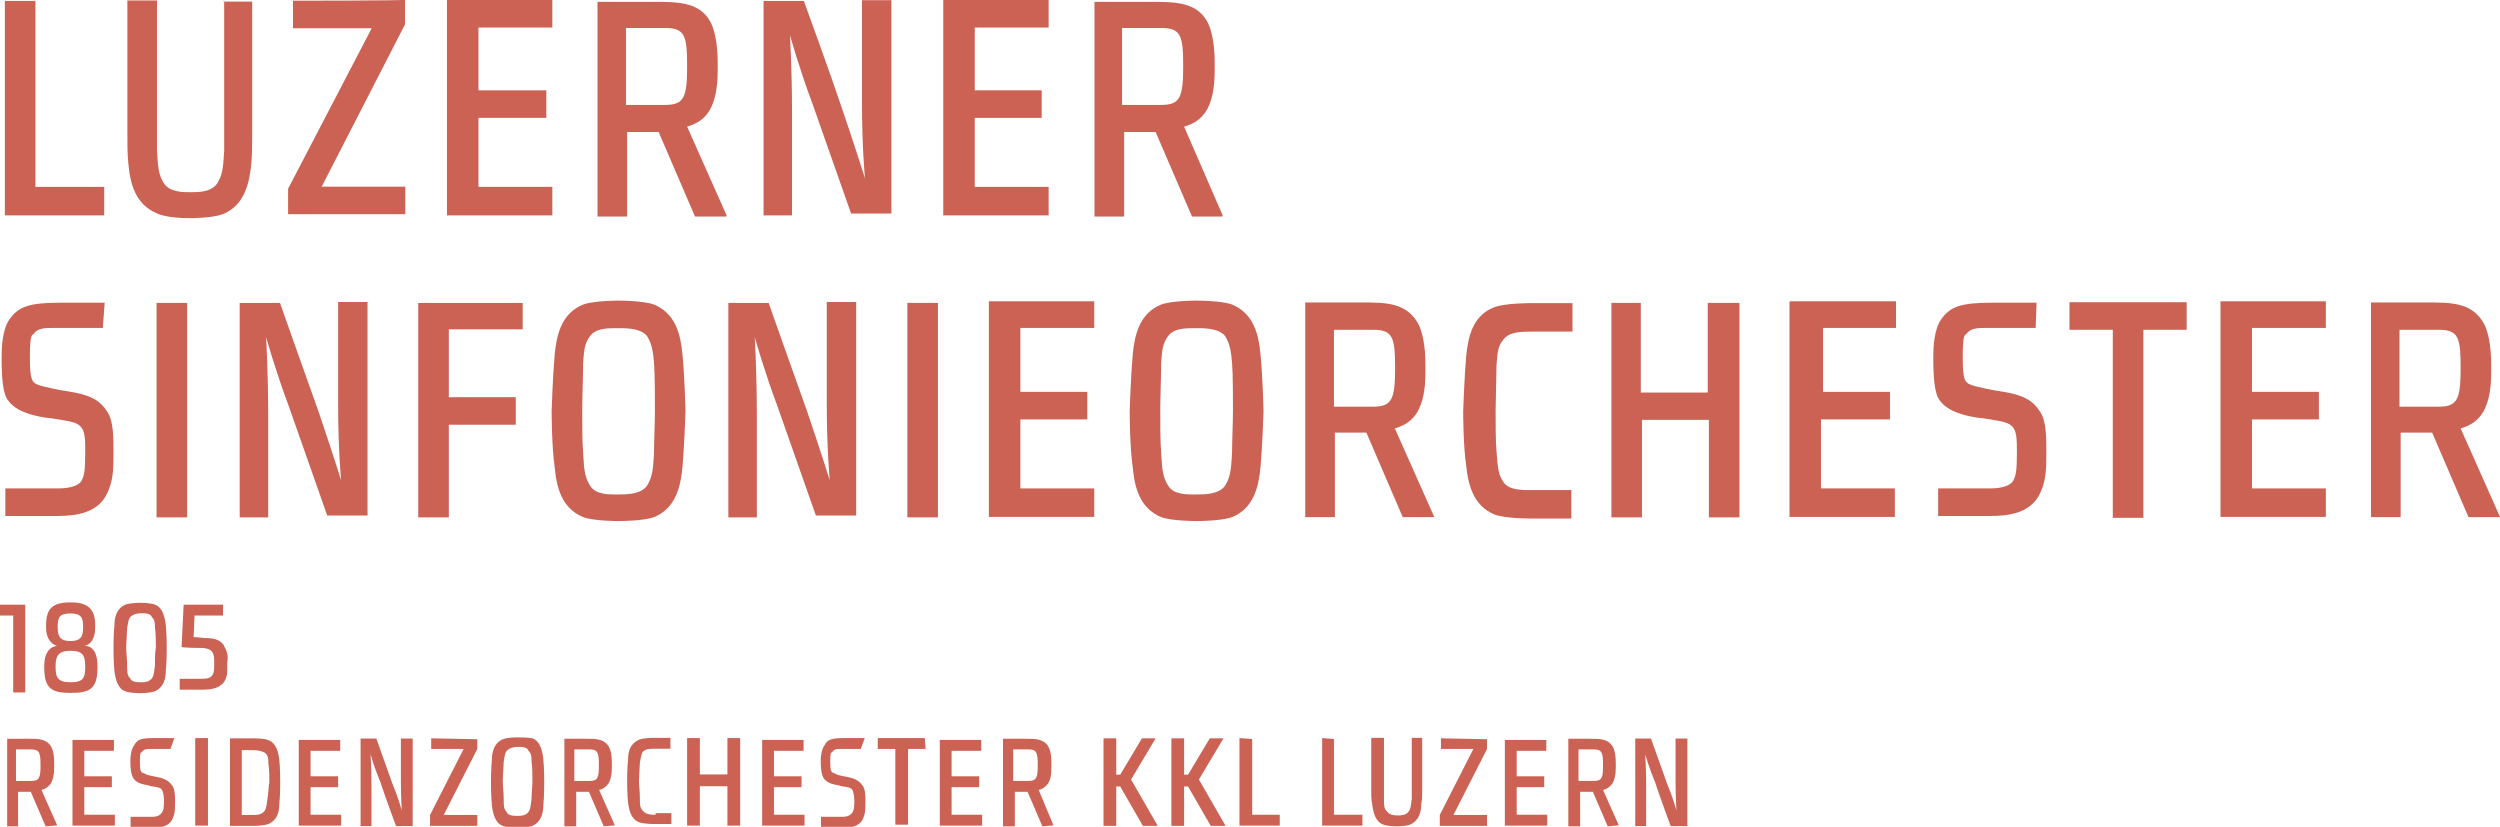 <?xml version="1.0" encoding="UTF-8"?>
<svg  xmlns="http://www.w3.org/2000/svg" version="1.1" viewBox="0 0 1079.5 357">
  <!-- Generator: Adobe Illustrator 30.0.0, SVG Export Plug-In . SVG Version: 2.1.1 Build 123)  -->
  <g id="_x35_1343c53-d47a-4e7b-9abf-1a23139aa788">
    <rect x="-.2" y="-361.5" width="1080" height="1080" vector-effect="non-scaling-stroke" display="none" fill="#fff"/>
  </g>
  <g>
    <path d="M723.5,318.9v17.8c0,8.1.4,13.2.4,13.2,0,0-1.7-6-4.2-11.9-2.1-6-6.8-19.1-6.8-19.1h-6.8v37.8h4.7v-17.4c0-7.7-.4-13.6-.4-13.6,0,0,1.7,6,4.2,11.9,2.1,6.4,6.8,19.1,6.8,19.1h7.2v-37.8h-5.1Z" vector-effect="non-scaling-stroke" fill="#cb6254"/>
    <path d="M622.2,318.7v4.7h14l-14.5,28.5v4.7h20.4v-4.7h-14.5l14.5-28.5v-4.2l-20-.4h0Z" vector-effect="non-scaling-stroke" fill="#cb6254"/>
    <path d="M609.6,318.6v26.3c-.4,3-.4,4.2-1.3,5.5-1.3,1.7-3.4,1.7-4.7,1.7s-3.4,0-4.7-1.7c-1.3-1.3-1.3-2.5-1.3-5.5v-26.3h-5.5v23c0,1.7,0,3.8.4,5.5.4,3.4,1.3,7.7,4.7,8.9,1.7.8,5.5.8,5.9.8s4.2,0,5.9-.8c3.8-1.7,4.7-5.5,4.7-8.9.4-1.7.4-3.4.4-5.5v-23h-4.7Z" vector-effect="non-scaling-stroke" fill="#cb6254"/>
    <path d="M699,356.4l-6.8-15.3c1.7-.4,3-1.3,4.2-3,.8-1.7,1.3-3.4,1.3-6.8v-1.7c0-3.4-.4-5.5-1.3-7.2-2.1-3.4-5.5-3.4-9.8-3.4h-9.4v37.8h5.1v-14.9h5.5l6.4,14.9,4.7-.4h0ZM681.6,336.8v-13.2h6.8c3.4,0,3.8,1.7,3.8,6.8s-.4,6.8-3.8,6.8h-6.8v-.4Z" vector-effect="non-scaling-stroke" fill="#cb6254"/>
    <path d="M649.8,318.7v37.8h18.3v-4.7h-13.2v-11.9h11.9v-4.7h-11.9v-11h12.8v-4.7h-17.9v-.9Z" vector-effect="non-scaling-stroke" fill="#cb6254"/>
    <path d="M570.9,318.7v37.8h17.4v-4.7h-12.3v-32.7l-5.1-.4h0Z" vector-effect="non-scaling-stroke" fill="#cb6254"/>
    <path d="M535.2,318.7v37.8h17.4v-4.7h-11.9v-32.7l-5.5-.4h0Z" vector-effect="non-scaling-stroke" fill="#cb6254"/>
    <path d="M499.9,356.6h-6.4l-9.8-17h-1.7v17h-5.5v-37.8h5.5v15.7h1.7l9.4-15.7h5.9l-10.6,17.8,11.5,20Z" vector-effect="non-scaling-stroke" fill="#cb6254"/>
    <path d="M529.2,356.6h-6.4l-9.8-17h-1.7v17h-5.5v-37.8h5.5v15.7h1.7l9.4-15.7h5.9l-10.6,17.8,11.5,20Z" vector-effect="non-scaling-stroke" fill="#cb6254"/>
    <path d="M173.1,318.9v17.8c0,8.1.4,13.2.4,13.2,0,0-1.7-6-4.2-11.9-2.1-6-6.8-19.1-6.8-19.1h-6.8v37.8h4.7v-17.4c0-7.7-.4-13.6-.4-13.6,0,0,1.7,6,4.2,11.9,2.1,6.4,6.8,19.1,6.8,19.1h7.2v-37.8h-5.1Z" vector-effect="non-scaling-stroke" fill="#cb6254"/>
    <path d="M186.2,318.7v4.7h14l-14.5,28.5v4.7h20.4v-4.7h-14.5l14.5-28.5v-4.2l-20-.4h0Z" vector-effect="non-scaling-stroke" fill="#cb6254"/>
    <path d="M129,318.7v37.8h18.3v-4.7h-13.2v-11.9h11.9v-4.7h-11.9v-11h12.8v-4.7h-17.9v-.9Z" vector-effect="non-scaling-stroke" fill="#cb6254"/>
    <path d="M120.6,328.1c-.4-3.4-1.3-7.2-4.7-8.5-1.7-.8-6.4-.8-6.4-.8h-10.2v37.8h10.2c.4,0,4.2,0,6.4-.8,3.8-1.7,4.7-5.1,4.7-8.5.4-3.4.4-9.4.4-9.4,0-.4,0-6.4-.4-9.8ZM115.5,344.7c-.4,3-.4,4.2-1.3,5.5-1.3,1.7-3.4,1.7-5.1,1.7h-4.7v-28h4.7c2.1,0,4.2.4,5.5,1.3,1.3,1.3,1.3,2.5,1.3,4.7.4,1.7.4,6,.4,8.1-.4,1.3-.4,5.1-.8,6.8Z" vector-effect="non-scaling-stroke" fill="#cb6254"/>
    <path d="M75,318.7h-8.1c-5.5,0-7.6.4-8.9,3-1.3,1.7-1.7,4.7-1.7,6.4v.4c0,1.7,0,4.7.9,6.8,1.3,3,4.7,3.4,6.8,3.8l1.3.4c3.4.4,4.2.8,4.7,1.7s.8,2.5.8,4.7,0,4.2-1.3,5.5-3,1.3-4.2,1.3h-8.9v4.7h9.4c3.4,0,6.8-.4,8.5-3.4,1.3-2.5,1.3-4.7,1.3-7.7v-.4c0-2.1,0-5.1-1.3-6.8-1.7-2.1-3-3-7.6-3.8-1.3-.4-3-.4-4.2-1.3-1.7-.4-2.1-.8-2.1-5.1s.4-3.8.9-4.2c.9-1.3,2.1-1.3,3.4-1.3h8.9l1.7-4.7Z" vector-effect="non-scaling-stroke" fill="#cb6254"/>
    <path d="M89.8,318.7h-5.5v37.8h5.5v-37.8Z" vector-effect="non-scaling-stroke" fill="#cb6254"/>
    <path d="M24.7,356.4l-6.8-15.3c1.7-.4,3-1.3,4.2-3,.8-1.7,1.3-3.4,1.3-6.8v-1.7c0-3.4-.4-5.5-1.3-7.2-2.1-3.4-5.5-3.4-9.8-3.4H3.1v37.8h4.7v-14.9h5.5l6.4,14.9,5.1-.4h0ZM6.9,336.8v-13.2h6.8c3.4,0,3.8,1.7,3.8,6.8s-.4,6.8-3.8,6.8h-6.8v-.4Z" vector-effect="non-scaling-stroke" fill="#cb6254"/>
    <path d="M31.3,318.7v37.8h18.3v-4.7h-13.2v-11.9h11.9v-4.7h-11.9v-11h12.8v-4.7h-17.9v-.9Z" vector-effect="non-scaling-stroke" fill="#cb6254"/>
    <path d="M373.1,318.7h-8.1c-5.5,0-7.6.4-8.9,3-1.3,1.7-1.7,4.7-1.7,6.4v.4c0,1.7,0,4.7.9,6.8,1.3,3,4.7,3.4,6.8,3.8l1.3.4c3.4.4,4.2.8,4.7,1.7.4.8.8,2.5.8,4.7s0,4.2-1.3,5.5-3,1.3-4.2,1.3h-8.9v4.7h9.4c3.4,0,6.8-.4,8.5-3.4,1.3-2.5,1.3-4.7,1.3-7.7v-.4c0-2.1,0-5.1-1.3-6.8-1.7-2.1-3-3-7.6-3.8-1.3-.4-3-.4-4.2-1.3-1.7-.4-2.1-.8-2.1-5.1s.4-3.8.9-4.2c.9-1.3,2.1-1.3,3.4-1.3h8.9l1.7-4.7Z" vector-effect="non-scaling-stroke" fill="#cb6254"/>
    <path d="M283.1,351.8c-1.7,0-4.2,0-5.5-1.7-1.3-1.3-1.3-2.5-1.3-5.5s-.4-5.5-.4-7.2.4-6.4.4-8.1c.4-1.7.4-3.4,1.3-4.7,1.3-1.3,3-1.3,5.1-1.3h6.8v-4.7h-7.2c-.4,0-4.3,0-6.4.8-3.8,1.7-4.7,5.1-4.7,8.5-.4,3.4-.4,9.3-.4,9.3,0,0,0,6,.4,9.3.4,3.4,1.3,7.2,4.7,8.5,1.7.8,6.4.8,6.4.8h7.6v-4.7h-6.8v.4Z" vector-effect="non-scaling-stroke" fill="#cb6254"/>
    <path d="M265.5,356.4l-6.8-15.3c1.7-.4,3-1.3,4.2-3,.8-1.7,1.3-3.4,1.3-6.8v-1.7c0-3.4-.4-5.5-1.3-7.2-2.1-3.4-5.5-3.4-9.8-3.4h-9.4v37.8h5.1v-14.9h5.5l6.4,14.9,4.7-.4h0ZM248,336.8v-13.2h6.8c3.4,0,3.8,1.7,3.8,6.8s-.4,6.8-3.8,6.8h-6.8v-.4Z" vector-effect="non-scaling-stroke" fill="#cb6254"/>
    <path d="M405.8,318.7v37.8h18.3v-4.7h-13.2v-11.9h11.9v-4.7h-11.9v-11h12.8v-4.7h-17.9v-.9Z" vector-effect="non-scaling-stroke" fill="#cb6254"/>
    <path d="M454.9,356.4l-6.4-15.3c1.7-.4,3-1.3,4.2-3,.9-1.7,1.3-3.4,1.3-6.8v-1.7c0-3.4-.4-5.5-1.3-7.2-2.1-3.4-5.5-3.4-9.8-3.4h-9.8v37.8h5.1v-14.9h5.5l6.4,14.9,4.7-.4h0ZM437.5,336.8v-13.2h6.8c3.4,0,3.8,1.7,3.8,6.8s-.4,6.8-3.8,6.8h-6.8v-.4Z" vector-effect="non-scaling-stroke" fill="#cb6254"/>
    <path d="M399.4,318.7h-20.4v4.7h7.6v32.7h5.5v-32.7h7.6l-.4-4.7Z" vector-effect="non-scaling-stroke" fill="#cb6254"/>
    <path d="M234.6,327.7c-.4-3.4-1.3-7.7-4.7-8.9-1.7-.4-5.9-.4-6.4-.4s-4.3,0-6.4.8c-3.8,1.7-4.7,5.5-4.7,8.9-.4,3.4-.4,9.8-.4,9.8,0,0,0,6,.4,9.8.4,3.4,1.3,7.7,4.7,8.9,1.7.8,6.4.8,6.4.8.4,0,4.2,0,6.4-.8,3.8-1.7,4.7-5.5,4.7-8.9.4-3.4.4-9.8.4-9.8,0-.4,0-6.4-.4-10.2ZM229.5,345.1c-.4,3-.4,4.2-1.3,5.5-1.3,1.7-3.4,1.7-4.7,1.7s-4.3,0-4.7-1.7c-1.3-1.3-1.3-2.5-1.3-5.5s-.4-5.5-.4-7.7.4-6.8.4-8.5c.4-2.1.4-3.4,1.3-4.7,1.3-1.3,3-1.7,4.7-1.7s4.2,0,4.7,1.7c1.3,1.3,1.3,2.5,1.3,4.7.4,1.7.4,6.4.4,8.5s-.4,5.5-.4,7.7Z" vector-effect="non-scaling-stroke" fill="#cb6254"/>
    <path d="M329.1,318.7v37.8h18.3v-4.7h-13.2v-11.9h11.9v-4.7h-11.9v-11h12.8v-4.7h-17.9v-.9Z" vector-effect="non-scaling-stroke" fill="#cb6254"/>
    <path d="M319.6,318.7h-5.5v15.7h-11.9v-15.7h-5.5v37.8h5.5v-17h11.9v17h5.5v-37.8Z" vector-effect="non-scaling-stroke" fill="#cb6254"/>
    <path d="M372.2.1v44.2c0,19.5,1.3,32.7,1.3,32.7,0,0-4.7-14.9-9.8-29.8-5.1-15.3-16.6-46.8-16.6-46.8h-17.4v92.6h12.3v-44.2c0-18.7-.9-33.6-.9-33.6,0,0,4.2,14.9,9.8,29.8,5.5,15.7,16.6,47.2,16.6,47.2h17.4V.1h-12.8Z" vector-effect="non-scaling-stroke" fill="#cb6254"/>
    <path d="M126.5.3v11.9h34l-36.1,69.3v11h50.6v-11.9h-36.1L174.9,10.5V-.1c0,.4-48.5.4-48.5.4Z" vector-effect="non-scaling-stroke" fill="#cb6254"/>
    <path d="M96.8.2v65c-.4,7.7-.9,10.6-3,14-2.6,3.8-8.1,3.8-11.5,3.8s-8.9,0-11.5-3.8c-2.1-3.4-2.6-6-3-14V.2h-12.8v57c0,4.7,0,9.3.4,13.2.8,8.9,3,17.8,12.3,21.7,4.2,2.1,13.2,2.1,14,2.1s9.8,0,14.5-1.7c9.3-3.8,11.5-13.2,12.3-21.7.4-3.8.4-8.9.4-13.2V.7h-12.3V.2Z" vector-effect="non-scaling-stroke" fill="#cb6254"/>
    <path d="M407.3.4v92.6h45.5v-12.3h-31.9v-29.8h28.9v-11.9h-28.9V11.9h31.9V0h-45.5v.4Z" vector-effect="non-scaling-stroke" fill="#cb6254"/>
    <path d="M527.9,92.9l-16.6-38.2c4.2-1.3,7.2-3,9.8-7.2,2.1-3.8,3.4-8.9,3.4-17v-3.4c0-8.1-1.3-14-3-17.4-4.7-8.9-14-8.9-25.1-8.9h-23.8v92.7h12.8v-36.5h13.6l15.7,36.5h13.2v-.4ZM484.5,45.3V12.1h17c8.5,0,9.4,3.4,9.4,16.6s-1.3,16.6-9.4,16.6h-17Z" vector-effect="non-scaling-stroke" fill="#cb6254"/>
    <path d="M313.7,92.9l-17-38.2c4.2-1.3,7.2-3,9.8-7.2,2.1-3.8,3.4-8.9,3.4-17v-3.4c0-8.1-1.3-14-3-17.4-4.7-8.9-14-8.9-25.1-8.9h-23.8v92.7h12.8v-36.5h13.6l15.7,36.5h13.6v-.4ZM270.3,45.3V12.1h17c8.5,0,9.4,3.4,9.4,16.6s-1.3,16.6-9.4,16.6h-17Z" vector-effect="non-scaling-stroke" fill="#cb6254"/>
    <path d="M193,.4v92.6h45.5v-12.3h-31.9v-29.8h29.3v-11.9h-29.3V11.9h31.9V0h-45.5v.4Z" vector-effect="non-scaling-stroke" fill="#cb6254"/>
    <path d="M2.1.4v92.6h42.9v-12.3H15.3V.4H2.1Z" vector-effect="non-scaling-stroke" fill="#cb6254"/>
    <path d="M146,130.5v44.2c0,19.5,1.3,32.7,1.3,32.7,0,0-4.7-14.9-9.8-29.8-5.5-15.3-16.6-46.8-16.6-46.8h-17.4v92.6h12.3v-44.2c0-18.7-.9-33.6-.9-33.6,0,0,4.2,14.9,9.8,29.8,5.5,15.7,16.6,47.2,16.6,47.2h17.4v-92.2h-12.8Z" vector-effect="non-scaling-stroke" fill="#cb6254"/>
    <path d="M357,130.5v44.2c0,19.5,1.3,32.7,1.3,32.7,0,0-4.7-14.9-9.8-29.8-5.5-15.3-16.6-46.8-16.6-46.8h-17.4v92.6h12.3v-44.2c0-18.7-.9-33.6-.9-33.6,0,0,4.2,14.9,9.8,29.8,5.5,15.7,16.6,47.2,16.6,47.2h17.4v-92.2h-12.8Z" vector-effect="non-scaling-stroke" fill="#cb6254"/>
    <path d="M45.3,130.7h-19.1c-13.6,0-18.3,1.7-22.1,7.2-3,4.2-3.4,11.9-3.4,15.7v.8c0,4.2,0,11.9,1.7,16.6,3,6.8,12.3,8.5,17,9.3l3.4.4c8.1,1.3,10.6,1.7,12.3,3.8s1.7,6,1.7,11c0,7.7-.4,10.6-2.1,12.8-2.6,2.6-8.1,2.6-10.6,2.6H2.3v11.9h22.5c8.1,0,16.6-1.3,20.8-8.5,3.4-6,3.4-11.9,3.4-18.3v-1.3c0-5.5,0-12.8-2.5-16.6-3.4-5.5-7.6-7.7-18.3-9.3-3-.4-6.8-1.3-10.2-2.1-4.2-1.3-5.1-1.7-5.1-12.8s1.3-8.9,1.7-9.8c1.7-2.5,5.1-2.5,8.1-2.5h21.7l.8-11Z" vector-effect="non-scaling-stroke" fill="#cb6254"/>
    <path d="M80.8,130.8h-13.2v92.6h13.2v-92.6Z" vector-effect="non-scaling-stroke" fill="#cb6254"/>
    <path d="M225.6,130.8h-45v92.6h13.2v-40h28.9v-11.9h-28.9v-29.3h31.9v-11.5Z" vector-effect="non-scaling-stroke" fill="#cb6254"/>
    <path d="M294.7,153.2c-.8-8.9-3-17.8-12.3-21.7-4.7-1.7-14.9-1.7-15.3-1.7s-10.6,0-15.3,1.7c-9.4,3.8-11.5,13.2-12.3,21.7-.8,8.9-1.3,23.8-1.3,24.2s0,15.3,1.3,24.2c.8,8.9,3,17.8,12.3,21.7,4.7,1.7,14.9,1.7,15.3,1.7s10.6,0,15.3-1.7c9.4-3.8,11.5-13.2,12.3-21.7.8-8.9,1.3-23.8,1.3-24.2s-.4-15.3-1.3-24.2ZM282.4,195.7c-.4,7.7-.9,10.6-3,14-2.6,3.8-8.9,3.8-12.3,3.8s-9.8.4-12.3-3.8c-2.1-3.4-2.6-6-3-14-.4-4.7-.4-13.6-.4-18.3s.4-16.2.4-20.8c.4-4.7.4-8.1,3-11.5,2.6-3.4,7.2-3.4,12.3-3.4s9.8.4,12.3,3.4c2.1,3.4,2.6,6.8,3,11.5s.4,16.2.4,20.8c0,4.7-.4,13.2-.4,18.3Z" vector-effect="non-scaling-stroke" fill="#cb6254"/>
    <path d="M405,130.8h-13.2v92.6h13.2v-92.6Z" vector-effect="non-scaling-stroke" fill="#cb6254"/>
    <path d="M427,130.6v92.6h45.5v-12.3h-31.9v-29.8h28.9v-11.9h-28.9v-27.6h31.9v-11.5h-45.5v.4Z" vector-effect="non-scaling-stroke" fill="#cb6254"/>
    <path d="M879.4,130.7h-19.1c-13.6,0-18.3,1.7-22.1,7.2-3,4.2-3.4,11.9-3.4,15.7v.8c0,4.2,0,11.9,1.7,16.6,3,6.8,12.3,8.5,17,9.3l3.4.4c8.1,1.3,10.6,1.7,12.3,3.8s1.7,6,1.7,11c0,7.7-.4,10.6-2.1,12.8-2.6,2.6-8.1,2.6-10.2,2.6h-21.7v11.9h22.5c8.1,0,16.6-1.3,20.8-8.5,3.4-6,3.4-11.9,3.4-18.3v-1.3c0-5.5,0-12.8-2.5-16.6-3.4-5.5-7.6-7.7-18.3-9.3-3-.4-6.8-1.3-10.2-2.1-4.2-1.3-5.1-1.7-5.1-12.8s1.3-8.9,1.7-9.8c1.7-2.5,5.1-2.5,8.1-2.5h21.7l.4-11Z" vector-effect="non-scaling-stroke" fill="#cb6254"/>
    <path d="M662,211.6c-3.8,0-10.2.4-12.8-3.4-2.1-3-2.5-6-3-13.2-.4-4.2-.4-13.2-.4-17.4s.4-15.7.4-20c.4-4.7.4-8.1,3-11,2.6-3.4,7.6-3.4,12.8-3.4h17v-12.3h-18.3c-.4,0-10.6,0-15.3,1.7-9.4,3.4-11.5,12.8-12.3,21.2-.8,8.9-1.3,23.8-1.3,23.8,0,.4,0,14.9,1.3,23.4.8,8.1,3,17.4,12.3,21.2,4.7,1.7,14.9,1.7,15.3,1.7h17.8v-12.3h-16.6Z" vector-effect="non-scaling-stroke" fill="#cb6254"/>
    <path d="M619.3,223.2l-17-38.2c4.2-1.3,7.2-3,9.8-7.2,2.1-3.8,3.4-8.9,3.4-17v-3.4c0-8.1-1.3-14-3-17.4-5.1-9.4-14-9.4-25.1-9.4h-23.8v92.7h12.8v-36.5h13.6l15.7,36.5h13.6ZM576,175.6v-33.2h17c8.5,0,9.4,3.4,9.4,16.6s-1.3,16.6-9.4,16.6h-17Z" vector-effect="non-scaling-stroke" fill="#cb6254"/>
    <path d="M958.8,130.6v92.6h45.5v-12.3h-31.9v-29.8h28.9v-11.9h-28.9v-27.6h31.9v-11.5h-45.5v.4Z" vector-effect="non-scaling-stroke" fill="#cb6254"/>
    <path d="M1079.5,223.2l-17-38.2c4.2-1.3,7.2-3,9.8-7.2,2.1-3.8,3.4-8.9,3.4-17v-3.4c0-8.1-1.3-14-3-17.4-5.1-9.4-14-9.4-25.1-9.4h-23.8v92.7h12.8v-36.5h13.6l15.7,36.5h13.6ZM1036.1,175.6v-33.2h17c8.5,0,9.4,3.4,9.4,16.6s-1.3,16.6-9.4,16.6h-17Z" vector-effect="non-scaling-stroke" fill="#cb6254"/>
    <path d="M944.2,130.5h-50.6v11.9h18.7v81.2h13.2v-81.2h18.7v-11.9Z" vector-effect="non-scaling-stroke" fill="#cb6254"/>
    <path d="M544.3,153.2c-.8-8.9-3-17.8-12.3-21.7-4.7-1.7-14.9-1.7-15.3-1.7s-10.6,0-15.3,1.7c-9.4,3.8-11.5,13.2-12.3,21.7-.8,8.9-1.3,23.8-1.3,24.2s0,15.3,1.3,24.2c.8,8.9,3,17.8,12.3,21.7,4.7,1.7,14.9,1.7,15.3,1.7s10.6,0,15.3-1.7c9.4-3.8,11.5-13.2,12.3-21.7.8-8.9,1.3-23.8,1.3-24.2s-.4-15.3-1.3-24.2ZM532,195.7c-.4,7.7-.9,10.6-3,14-2.6,3.8-8.9,3.8-12.3,3.8s-9.8.4-12.3-3.8c-2.1-3.4-2.6-6-3-14-.4-4.7-.4-13.6-.4-18.3s.4-16.2.4-20.8c.4-4.7.4-8.1,3-11.5,2.6-3.4,7.2-3.4,12.3-3.4s9.8.4,12.3,3.4c2.1,3.4,2.6,6.8,3,11.5s.4,16.2.4,20.8c0,4.7-.4,13.2-.4,18.3Z" vector-effect="non-scaling-stroke" fill="#cb6254"/>
    <path d="M772.7,130.6v92.6h45.5v-12.3h-31.9v-29.8h29.8v-11.9h-28.9v-27.6h31.5v-11.5h-45.9v.4Z" vector-effect="non-scaling-stroke" fill="#cb6254"/>
    <path d="M750.6,130.8h-13.2v38.7h-28.9v-38.7h-12.7v92.6h13.2v-42.1h28.9v42.1h13.2v-92.6h-.4Z" vector-effect="non-scaling-stroke" fill="#cb6254"/>
    <path d="M10.9,298.9v-37.8H-.2v4.7h5.9v33.2h5.1Z" vector-effect="non-scaling-stroke" fill="#cb6254"/>
    <path d="M71.6,270c-.4-3.4-1.3-7.7-4.7-8.9-1.7-.8-5.9-.8-6.4-.8s-4.2,0-6.4.8c-3.8,1.7-4.7,5.5-4.7,8.9-.4,3.4-.4,9.8-.4,9.8,0,0,0,6,.4,9.8.4,3.4,1.3,7.7,4.7,8.9,1.7.8,6.4.8,6.4.8.4,0,4.2,0,6.4-.8,3.8-1.7,4.7-5.5,4.7-8.9.4-3.4.4-9.8.4-9.8,0,0,0-6-.4-9.8ZM66.9,287.4c-.4,3-.4,4.2-1.3,5.5-1.3,1.7-3.4,1.7-4.7,1.7s-4.2,0-4.7-1.7c-1.3-1.3-1.3-2.5-1.3-5.5s-.4-5.5-.4-7.7.4-6.8.4-8.5c.4-2.1.4-3.4,1.3-4.7,1.3-1.3,3-1.7,4.7-1.7s4.2,0,4.7,1.7c1.3,1.3,1.3,2.5,1.3,4.7.4,1.7.4,6.4.4,8.5-.4,2.1-.4,5.5-.4,7.7Z" vector-effect="non-scaling-stroke" fill="#cb6254"/>
    <path d="M96.8,278.9c-1.7-3-5.1-3.4-8.5-3.4-3.4-.4-4.7-.4-4.7-.4l.4-9.3h12.3v-4.7h-17l-.9,18.3s1.7.4,9.4.4c4.2.4,4.7,2.5,4.7,6v1.3c0,3.8-.4,6-5.1,6h-9.8v4.7h9.8c3.4,0,7.2-.4,9.4-3.4,1.7-2.5,1.3-5.5,1.3-8.1v-.4c.4-1.3.4-4.3-1.3-6.8Z" vector-effect="non-scaling-stroke" fill="#cb6254"/>
    <path d="M36.4,278.9c3-.4,4.7-3.8,4.7-7.7v-1.3c0-6.8-3-9.8-10.6-9.8s-10.6,2.5-10.6,9.8v1.3c0,3.8,1.7,6.8,4.7,7.7-3.4.4-5.5,3.4-5.5,8.5v.8c0,9.3,3.4,11,11.5,11s11.5-1.7,11.5-11v-.8c0-5.5-2.1-8.5-5.5-8.5ZM30.4,264.9c4.7,0,5.5,1.7,5.5,6s-1.3,5.9-5.5,5.9-5.5-1.7-5.5-6,.8-5.9,5.5-5.9ZM30.4,294.6c-5.5,0-6.4-2.1-6.4-6.8s1.3-6.8,6.4-6.8,6.4,1.7,6.4,6.8-.9,6.8-6.4,6.8Z" vector-effect="non-scaling-stroke" fill="#cb6254"/>
  </g>
</svg>